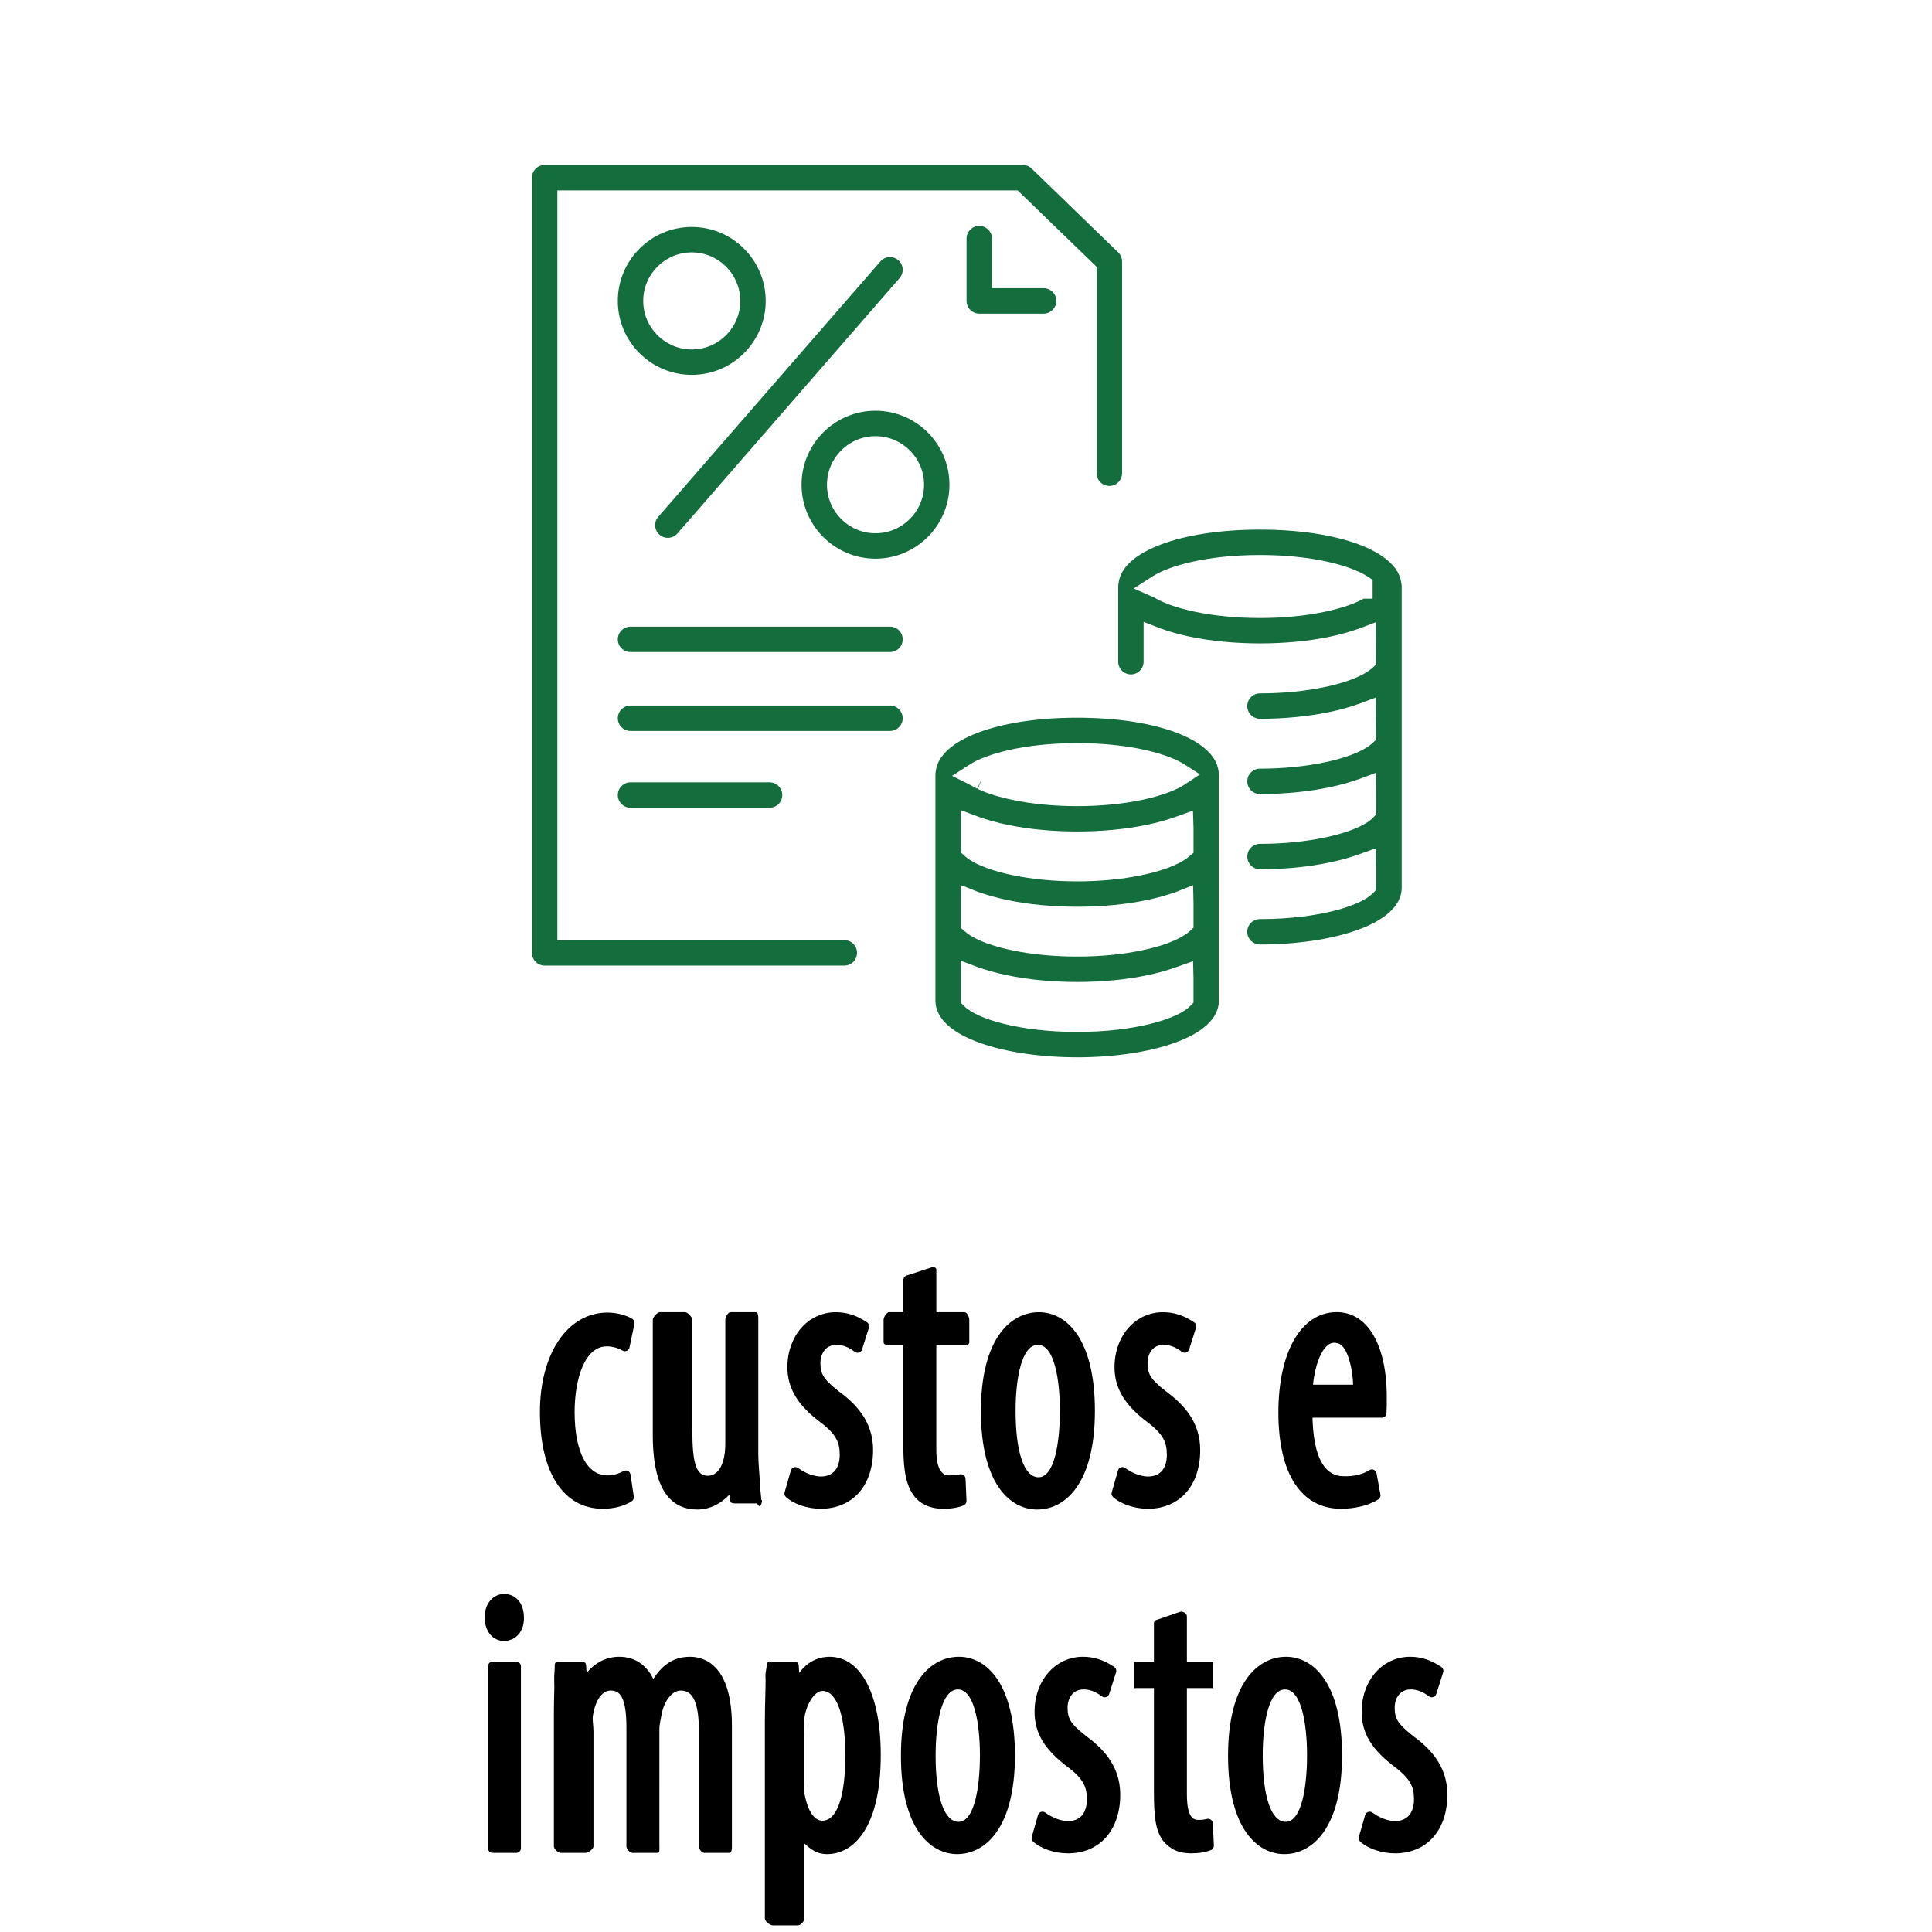 <?xml version="1.0" encoding="UTF-8"?>
<!-- Generator: Adobe Illustrator 16.0.0, SVG Export Plug-In . SVG Version: 6.00 Build 0)  -->
<svg xmlns="http://www.w3.org/2000/svg" xmlns:xlink="http://www.w3.org/1999/xlink" version="1.1" id="Layer_9" x="0px" y="0px" width="293px" height="293px" viewBox="0 0 293 293" xml:space="preserve">
<g>
	<path d="M91.426,228.814c1.68,0,3.32-0.43,4.389-1.148c0.227-0.152,0.346-0.422,0.305-0.692l-0.501-3.363   c-0.033-0.226-0.173-0.421-0.375-0.525c-0.202-0.104-0.441-0.105-0.646-0.002c-0.933,0.472-1.649,0.664-2.473,0.664   c-3.119,0-4.981-3.593-4.981-9.611c0-4.954,1.509-9.952,4.881-9.952c1.092,0,1.97,0.404,2.396,0.646   c0.197,0.112,0.435,0.122,0.641,0.029c0.207-0.093,0.355-0.279,0.402-0.501l0.748-3.592c0.06-0.285-0.062-0.578-0.307-0.738   c-0.874-0.57-2.428-0.969-3.78-0.969c-6.031,0-10.243,6.2-10.243,15.077C81.882,223.327,85.45,228.814,91.426,228.814z"></path>
	<path d="M115.297,225.596c-0.059-1.548-0.297-3.303-0.297-5.359v-20.072c0-0.392,0.025-1.164-0.367-1.164h-3.844   c-0.392,0-0.789,0.772-0.789,1.164v18.191c0,0.996-0.019,1.748-0.151,2.398c-0.135,0.849-0.675,3.051-2.529,3.051   c-1.776,0-2.32-2.039-2.32-6.818v-16.822c0-0.392-0.706-1.164-1.097-1.164h-3.844c-0.392,0-1.059,0.772-1.059,1.164v17.45   c0,4.856,0.859,11.313,6.774,11.313c1.988,0,3.708-1.026,4.822-2.24l0.141,0.9c0.031,0.366,0.382,0.412,0.75,0.412h3.345   c0.003,0,0.007,0,0.01,0c0.424,1,0.719-0.077,0.719-0.473c0-0.064-0.094-0.008-0.11-0.067   C115.434,226.834,115.324,226.295,115.297,225.596z"></path>
	<path d="M124.465,228.814c4.826,0,7.944-3.502,7.944-8.92c0-4.496-2.821-7.147-5.261-8.94c-2.331-1.827-2.725-2.659-2.725-4.229   c0-1.38,0.754-2.771,2.438-2.771c0.93,0,1.834,0.345,2.765,1.054c0.184,0.142,0.424,0.183,0.644,0.112   c0.22-0.069,0.392-0.242,0.462-0.462l1.047-3.309c0.094-0.298-0.018-0.622-0.275-0.799c-1.523-1.042-3.074-1.549-4.743-1.549   c-4.188,0-7.346,3.59-7.346,8.351c0,3.199,1.581,5.801,5.116,8.429c2.381,1.832,2.817,3.073,2.817,4.855   c0,2.086-1.033,3.282-2.835,3.282c-1.598,0-3.063-0.984-3.473-1.286c-0.187-0.138-0.43-0.174-0.648-0.1   c-0.22,0.075-0.389,0.253-0.452,0.476l-0.947,3.307c-0.074,0.257,0.003,0.534,0.2,0.715   C120.345,228.097,122.464,228.814,124.465,228.814z"></path>
	<path d="M137,219.496c0,3.749,0.5,5.888,1.641,7.396c1.01,1.275,2.492,1.922,4.369,1.922c1.255,0,2.283-0.166,3.122-0.508   c0.277-0.113,0.458-0.388,0.445-0.688l-0.146-3.365c-0.01-0.213-0.113-0.411-0.285-0.538c-0.171-0.128-0.394-0.17-0.598-0.117   c-0.391,0.101-1.009,0.148-1.543,0.148c-0.502,0-2.006,0-2.006-3.853V204h4.275c0.392,0,0.725-0.079,0.725-0.471v-3.365   c0-0.392-0.333-1.164-0.725-1.164H142v-6.134c0-0.227,0.062-0.44-0.122-0.573c-0.185-0.134-0.339-0.171-0.55-0.101l-3.842,1.255   c-0.292,0.096-0.486,0.367-0.486,0.674V199h-2.155c-0.392,0-0.845,0.772-0.845,1.164v3.365c0,0.392,0.453,0.471,0.845,0.471H137   V219.496z"></path>
	<path d="M157.303,228.928c4.229,0,8.747-3.931,8.747-14.963s-4.389-14.964-8.496-14.964c-4.251,0-8.793,3.946-8.793,15.021   C148.761,225.012,153.174,228.928,157.303,228.928z M157.403,203.953c2.46,0,3.336,5.172,3.336,10.012   c0,4.867-0.85,10.068-3.235,10.068c-2.182,0-3.484-3.764-3.484-10.068C154.02,209.125,154.908,203.953,157.403,203.953z"></path>
	<path d="M174.073,228.814c4.827,0,7.946-3.502,7.946-8.92c0-4.494-2.821-7.146-5.262-8.94c-2.331-1.828-2.725-2.659-2.725-4.229   c0-1.38,0.753-2.771,2.436-2.771c0.93,0,1.834,0.345,2.765,1.054c0.183,0.14,0.422,0.182,0.644,0.112   c0.22-0.069,0.392-0.242,0.462-0.462l1.048-3.309c0.094-0.298-0.018-0.622-0.275-0.799c-1.521-1.042-3.073-1.549-4.743-1.549   c-4.188,0-7.346,3.59-7.346,8.351c0,3.199,1.581,5.802,5.117,8.429c2.384,1.834,2.819,3.074,2.819,4.855   c0,2.086-1.033,3.282-2.836,3.282c-1.602,0-3.063-0.983-3.473-1.285c-0.188-0.138-0.431-0.176-0.648-0.101   c-0.22,0.075-0.389,0.252-0.452,0.476l-0.949,3.307c-0.074,0.257,0.003,0.534,0.199,0.716   C169.953,228.097,172.072,228.814,174.073,228.814z"></path>
	<path d="M203.371,228.814c2.148,0,4.268-0.531,5.669-1.421c0.244-0.155,0.369-0.442,0.317-0.727l-0.598-3.25   c-0.043-0.234-0.2-0.431-0.419-0.523c-0.22-0.094-0.47-0.071-0.668,0.06c-0.932,0.613-2.245,0.928-3.604,0.928   c-1.199,0-4.786,0.119-5.021-8.881h10.511c0.372,0,0.681-0.252,0.707-0.623c0.05-0.707,0.05-1.441,0.05-2.482   c0-7.964-2.91-12.902-7.595-12.902c-5.372,0-8.844,5.989-8.844,15.252C193.878,223.5,197.338,228.814,203.371,228.814z    M202.322,203.637c0.433,0,0.849,0.1,1.236,0.494c1.021,1.038,1.611,3.869,1.65,5.869h-6.077   C199.402,207,200.604,203.637,202.322,203.637z"></path>
	<path d="M76.45,241.735c-1.71,0-2.952,1.498-2.952,3.562c0,2.063,1.221,3.56,2.904,3.56c0.839,0,1.574-0.3,2.124-0.867   c0.632-0.65,0.962-1.614,0.93-2.692C79.456,243.167,78.248,241.735,76.45,241.735z"></path>
	<path d="M79,252.709c0-0.392-0.317-0.709-0.708-0.709h-3.583c-0.391,0-0.708,0.317-0.708,0.709v27.582   c0,0.392,0.317,0.709,0.708,0.709h3.583c0.391,0,0.708-0.317,0.708-0.709V252.709z"></path>
	<path d="M104.653,251.259c-1.462,0-2.66,0.416-3.702,1.23c-0.705,0.537-1.316,1.264-1.875,2.138   c-1.065-2.185-2.852-3.368-5.175-3.368c-1.936,0-3.657,0.879-4.943,2.468l-0.074-1.201C88.861,252.15,88.556,252,88.18,252h-3.343   c-0.19,0-0.373-0.064-0.506,0.07c-0.133,0.137-0.206,0.251-0.202,0.441c0.018,0.816-0.114,1.521-0.081,2.291   c0.057,1.346-0.048,2.701-0.048,4.75v20.469c0,0.392,0.643,0.979,1.034,0.979h3.796c0.392,0,1.17-0.587,1.17-0.979v-17.505   c0-0.828-0.183-1.602-0.091-2.287c0.409-2.643,1.567-3.846,2.674-3.846c1.228,0,2.417,0.632,2.417,5.563v18.075   c0,0.392,0.525,0.979,0.917,0.979h3.792c0.392,0,0.291-0.587,0.291-0.979V262.29c0-0.894,0.257-1.707,0.342-2.362   c0.461-2.153,1.642-3.544,2.911-3.544c1.883,0,2.747,1.902,2.747,6.361v17.276c0,0.392,0.404,0.979,0.796,0.979h3.792   c0.392,0,0.412-0.587,0.412-0.979v-18.304C111,252.278,106.606,251.259,104.653,251.259z"></path>
	<path d="M125.813,251.259c-1.364,0-3.14,0.472-4.612,2.438l-0.074-1.169c-0.021-0.375-0.332-0.527-0.708-0.527h-3.443   c-0.191,0-0.375-0.064-0.508,0.072s-0.206,0.252-0.201,0.442c0.014,0.519-0.2,1.037-0.177,1.652   c0.063,1.701-0.092,3.783-0.092,6.867v29.936c0,0.392,0.786,1.03,1.178,1.03h3.844c0.392,0,0.978-0.639,0.978-1.03v-11.385   c1,0.876,1.815,1.603,3.447,1.603c3.962,0,8.129-3.946,8.129-15.021C133.576,256.971,130.56,251.259,125.813,251.259z    M128.199,266.224c0,6.288-1.271,9.895-3.485,9.895c-0.622,0-2.009-0.399-2.719-4.128c-0.129-0.548,0.005-1.31,0.005-2.117v-7.015   c0-0.737-0.135-1.374-0.04-2.04c0.226-2.251,1.538-4.379,2.771-4.379C126.912,256.439,128.199,260.188,128.199,266.224z"></path>
	<path d="M145.425,251.259c-4.251,0-8.793,3.946-8.793,15.021c0,10.991,4.414,14.908,8.544,14.908c4.228,0,8.745-3.932,8.745-14.964   C153.921,255.19,149.532,251.259,145.425,251.259z M145.376,276.289c-2.182,0-3.484-3.763-3.484-10.065   c0-4.84,0.889-10.011,3.385-10.011c2.458,0,3.334,5.171,3.334,10.011C148.61,271.09,147.761,276.289,145.376,276.289z"></path>
	<path d="M164.629,263.214c-2.331-1.831-2.725-2.663-2.725-4.233c0-1.378,0.754-2.768,2.438-2.768c0.93,0,1.834,0.344,2.766,1.051   c0.185,0.14,0.425,0.178,0.644,0.111c0.219-0.07,0.392-0.242,0.461-0.462l1.047-3.305c0.094-0.298-0.018-0.621-0.274-0.798   c-1.521-1.044-3.073-1.552-4.743-1.552c-4.188,0-7.347,3.59-7.347,8.35c0,3.24,1.533,5.764,5.117,8.433   c2.381,1.828,2.816,3.068,2.816,4.854c0,2.087-1.033,3.283-2.834,3.283c-1.604,0-3.063-0.985-3.472-1.287   c-0.188-0.138-0.43-0.177-0.649-0.101c-0.22,0.075-0.389,0.253-0.453,0.476l-0.947,3.306c-0.073,0.257,0.004,0.534,0.2,0.716   c1.154,1.067,3.273,1.785,5.273,1.785c4.826,0,7.944-3.501,7.944-8.919C169.891,267.654,167.069,265.006,164.629,263.214z"></path>
	<path d="M183.756,252H180v-6.874c0-0.227-0.198-0.44-0.382-0.573c-0.184-0.134-0.468-0.171-0.681-0.101l-3.646,1.254   C175,245.802,175,246.073,175,246.38V252h-2.673c-0.392,0-0.327,0.033-0.327,0.425v3.363c0,0.392-0.064,0.212,0.327,0.212H175   v15.754c0,3.747,0.242,5.887,1.381,7.397c1.012,1.274,2.365,1.921,4.24,1.921c1.255,0,2.219-0.167,3.059-0.51   c0.276-0.113,0.426-0.389,0.412-0.688l-0.164-3.363c-0.01-0.213-0.121-0.41-0.292-0.537c-0.17-0.127-0.396-0.168-0.599-0.119   c-0.4,0.101-0.762,0.149-1.287,0.149c-0.503,0-1.75,0-1.75-3.852V256h3.756c0.392,0,0.244,0.18,0.244-0.212v-3.363   C184,252.033,184.147,252,183.756,252z"></path>
	<path d="M195.034,251.259c-4.251,0-8.793,3.946-8.793,15.021c0,10.991,4.413,14.908,8.543,14.908c4.228,0,8.746-3.932,8.746-14.964   C203.53,255.19,199.142,251.259,195.034,251.259z M194.984,276.289c-2.182,0-3.484-3.763-3.484-10.065   c0-4.84,0.889-10.011,3.384-10.011c2.46,0,3.336,5.171,3.336,10.011C198.22,271.09,197.37,276.289,194.984,276.289z"></path>
	<path d="M214.238,263.214c-2.328-1.83-2.722-2.662-2.722-4.233c0-1.378,0.752-2.768,2.433-2.768c0.933,0,1.837,0.344,2.765,1.05   c0.183,0.14,0.422,0.183,0.644,0.112c0.22-0.069,0.392-0.241,0.462-0.461l1.05-3.305c0.094-0.298-0.018-0.622-0.274-0.799   c-1.52-1.044-3.071-1.552-4.743-1.552c-4.189,0-7.349,3.59-7.349,8.35c0,3.241,1.534,5.765,5.12,8.432   c2.382,1.832,2.817,3.072,2.817,4.854c0,2.056-1.06,3.283-2.835,3.283c-1.609,0-3.063-0.984-3.471-1.286   c-0.187-0.139-0.428-0.177-0.649-0.102c-0.22,0.074-0.39,0.252-0.453,0.476l-0.95,3.306c-0.074,0.257,0.003,0.534,0.199,0.716   c1.155,1.067,3.273,1.785,5.272,1.785c4.828,0,7.948-3.501,7.948-8.919C219.502,267.656,216.679,265.006,214.238,263.214z"></path>
</g>
<g>
	<g>
		<path fill="#146D3D" d="M163.359,108.844c-12.045,0-20.858,3.323-21.435,8.082l-0.025,0.158c-0.026,0.126-0.04,0.256-0.04,0.387    v34.257c0,5.66,10.815,8.621,21.5,8.621c10.684,0,21.498-2.961,21.498-8.621v-34.257c0-0.128-0.015-0.263-0.044-0.413    l-0.021-0.133C184.216,112.167,175.402,108.844,163.359,108.844z M163.359,156.498c-8.705,0-15.197-1.959-17.111-3.895    l-0.535-0.541v-6.359l2.49,0.939c0.167,0.05,0.274,0.085,0.371,0.122c0.401,0.143,0.88,0.294,1.378,0.441l0.532,0.153    c0.577,0.158,1.352,0.361,2.209,0.534c6.495,1.378,14.861,1.373,21.3,0.006c0.877-0.179,1.645-0.379,2.217-0.534l0.566-0.165    c0.505-0.149,0.992-0.307,1.447-0.47c0.082-0.029,0.161-0.054,0.24-0.078l2.476-0.886l0.064,2.61v3.684l-0.533,0.541    C178.563,154.538,172.071,156.498,163.359,156.498z M163.364,145.074c-3.521,0-6.935-0.33-9.873-0.953    c-0.515-0.105-1.001-0.223-1.457-0.335c-0.139-0.035-0.255-0.069-0.371-0.103l-0.148-0.042c-0.258-0.07-0.534-0.147-0.775-0.222    c-0.165-0.047-0.334-0.107-0.504-0.167l-0.226-0.077c-0.13-0.043-0.26-0.086-0.375-0.127c-0.161-0.061-0.285-0.111-0.408-0.161    l-0.303-0.123c-0.093-0.037-0.185-0.074-0.265-0.11l-0.78-0.372c-0.125-0.064-0.244-0.132-0.36-0.199    c-0.145-0.08-0.228-0.126-0.296-0.169c-0.086-0.054-0.159-0.103-0.229-0.151l-0.253-0.171c-0.164-0.123-0.257-0.201-0.342-0.278    l-0.686-0.588v-6.506l2.519,1.008c0.13,0.041,0.205,0.064,0.273,0.089c0.453,0.164,0.942,0.321,1.458,0.474l0.143,0.042    c0.117,0.035,0.231,0.069,0.354,0.101c0.84,0.231,1.543,0.403,2.243,0.548c6.475,1.375,14.835,1.372,21.292,0.005    c0.726-0.151,1.43-0.322,2.219-0.54c0.177-0.049,0.354-0.102,0.53-0.155c0.521-0.154,1-0.308,1.449-0.469l0.209-0.069l2.54-1.016    l0.063,2.716v3.745l-0.81,0.72c-0.063,0.052-0.119,0.098-0.186,0.148l-0.798,0.507c-0.098,0.058-0.238,0.138-0.41,0.224    c-0.011,0.008-0.106,0.055-0.2,0.099l-0.177,0.084c-0.127,0.062-0.258,0.124-0.406,0.187c-0.09,0.042-0.243,0.102-0.388,0.157    c-0.205,0.087-0.361,0.152-0.543,0.219c-0.149,0.054-0.3,0.104-0.449,0.152l-0.616,0.211c-0.312,0.092-0.586,0.167-0.853,0.238    l-0.135,0.04c-0.108,0.032-0.217,0.063-0.338,0.096c-0.477,0.121-0.969,0.234-1.495,0.342    C170.289,144.745,166.884,145.074,163.364,145.074z M163.365,133.666c-3.515,0-6.93-0.331-9.875-0.957    c-0.519-0.105-1.015-0.222-1.479-0.339l-0.145-0.042c-0.448-0.121-0.82-0.224-1.151-0.327c-0.068-0.021-0.144-0.046-0.218-0.073    c-0.342-0.111-0.632-0.208-0.887-0.301l-0.317-0.128c-0.219-0.084-0.441-0.173-0.634-0.257c-0.089-0.04-0.161-0.075-0.232-0.11    l-0.101-0.048c-0.165-0.076-0.329-0.153-0.469-0.227l-0.357-0.199c-0.15-0.084-0.246-0.14-0.327-0.194    c-0.035-0.018-0.129-0.082-0.225-0.149c-0.075-0.048-0.155-0.103-0.224-0.153c-0.103-0.074-0.181-0.14-0.254-0.204    c-0.018-0.013-0.094-0.078-0.142-0.121l-0.616-0.552v-6.421l2.761,1.028c0.481,0.174,0.967,0.334,1.479,0.482l0.177,0.053    c0.114,0.034,0.227,0.068,0.346,0.1c0.821,0.227,1.523,0.397,2.224,0.542c6.498,1.374,14.828,1.373,21.295,0.004    c0.7-0.143,1.401-0.313,2.219-0.538l0.546-0.158c0.505-0.149,0.984-0.305,1.434-0.467c0.085-0.03,0.165-0.055,0.245-0.08    l2.482-0.898l0.084,2.613v3.795l-0.686,0.556c-0.071,0.063-0.156,0.133-0.264,0.219l-0.295,0.208    c-0.12,0.082-0.203,0.137-0.3,0.194l-0.276,0.161c-0.151,0.085-0.245,0.138-0.354,0.193c-0.051,0.029-0.174,0.087-0.294,0.142    c-0.158,0.078-0.298,0.146-0.466,0.223l-0.509,0.208c-0.148,0.061-0.299,0.123-0.468,0.186c-0.071,0.027-0.177,0.063-0.28,0.096    l-0.232,0.079c-0.196,0.068-0.396,0.138-0.617,0.205l-0.55,0.159c-0.236,0.069-0.478,0.139-0.743,0.206    c-0.45,0.114-0.938,0.228-1.463,0.337C170.28,133.336,166.875,133.666,163.365,133.666z M163.366,122.255    c-3.516,0-6.931-0.331-9.876-0.957c-0.661-0.138-1.291-0.292-1.977-0.482l-0.413-0.115c-0.58-0.173-1.103-0.342-1.546-0.507    l-0.188-0.077c-0.373-0.142-0.742-0.302-1.07-0.458l0.466-1.195l-0.023-0.036l-0.549,1.18l-0.142-0.067    c-0.325-0.163-0.609-0.32-0.835-0.46l-2.833-1.416l2.74-1.758c2.306-1.48,7.942-3.209,16.238-3.209    c8.287,0,13.926,1.728,16.236,3.208l2.386,1.528l-2.481,1.65c-0.235,0.145-0.524,0.305-0.849,0.464l-0.129,0.062    c-0.429,0.206-0.82,0.376-1.274,0.548l-0.113,0.045c-0.423,0.157-0.951,0.331-1.524,0.499l-0.423,0.118    c-0.658,0.185-1.312,0.345-1.98,0.484C170.28,121.926,166.875,122.255,163.366,122.255z"></path>
	</g>
	<g>
		<path fill="#146D3D" d="M208.65,128.652l0.075,2.603v3.688l-0.533,0.541c-1.914,1.94-8.405,3.903-17.111,3.903    c-1.063,0-1.928,0.864-1.928,1.926s0.865,1.926,1.928,1.926c10.685,0,21.5-2.963,21.5-8.626V88.945    c0-0.125-0.015-0.265-0.045-0.417l-0.02-0.128c-0.58-4.759-9.395-8.083-21.436-8.083c-12.043,0-20.857,3.324-21.435,8.082    l-0.022,0.143c-0.026,0.131-0.04,0.267-0.04,0.403v11.41c0,1.062,0.864,1.926,1.926,1.926s1.926-0.864,1.926-1.926v-6.046    l2.526,0.988c0.11,0.032,0.192,0.059,0.264,0.085c0.452,0.163,0.941,0.322,1.458,0.475l0.522,0.15    c0.778,0.215,1.502,0.392,2.218,0.542c6.491,1.37,14.853,1.367,21.289,0.001c0.704-0.143,1.384-0.308,2.222-0.538l0.545-0.158    c0.524-0.153,1.013-0.312,1.47-0.478c0.058-0.021,0.148-0.051,0.238-0.079l2.508-0.951l0.03,6.414l-0.701,0.626    c-0.089,0.078-0.179,0.154-0.305,0.247l-0.151,0.105c-0.159,0.109-0.249,0.17-0.354,0.236l-0.233,0.134    c-0.103,0.061-0.238,0.139-0.4,0.226l-0.233,0.113c-0.224,0.109-0.379,0.185-0.567,0.269c-0.097,0.042-0.197,0.083-0.299,0.123    l-0.262,0.105c-0.128,0.052-0.255,0.104-0.397,0.157c-0.126,0.047-0.277,0.098-0.427,0.147l-0.233,0.08    c-0.141,0.049-0.279,0.097-0.438,0.147c-0.201,0.064-0.422,0.124-0.641,0.183l-0.323,0.09c-0.112,0.033-0.225,0.066-0.351,0.098    c-0.459,0.118-0.952,0.234-1.486,0.343c-2.965,0.629-6.373,0.963-9.841,0.963c-1.063,0-1.928,0.866-1.928,1.93    c0,1.062,0.865,1.926,1.928,1.926c3.729,0,7.406-0.362,10.632-1.047c0.717-0.148,1.42-0.318,2.222-0.539l0.545-0.158    c0.52-0.155,1.013-0.315,1.479-0.482c0.066-0.024,0.146-0.049,0.224-0.073l2.499-0.934l0.045,6.373l-0.583,0.548    c-0.354,0.333-0.846,0.668-1.462,0.997l-0.281,0.144c-0.146,0.073-0.305,0.147-0.471,0.222l-0.156,0.075    c-0.238,0.101-0.51,0.21-0.793,0.318c-0.04,0.018-0.098,0.041-0.166,0.065c-0.29,0.108-0.609,0.214-0.943,0.323l-0.152,0.05    c-0.36,0.111-0.751,0.22-1.163,0.329l-0.143,0.041c-0.46,0.116-0.956,0.233-1.484,0.342c-2.984,0.632-6.392,0.967-9.847,0.967    c-1.063,0-1.928,0.864-1.928,1.926s0.865,1.926,1.928,1.926c3.737,0,7.413-0.362,10.631-1.048    c0.874-0.178,1.653-0.382,2.236-0.541l0.438-0.129c0.623-0.183,1.131-0.348,1.609-0.521c0.064-0.023,0.142-0.048,0.219-0.071    l2.502-0.939l0.01,6.318l-0.729,0.75c-0.074,0.066-0.156,0.132-0.264,0.213l-0.234,0.16c-0.043,0.034-0.165,0.117-0.313,0.205    c-0.018,0.012-0.082,0.049-0.147,0.086l-0.469,0.26c-0.083,0.044-0.19,0.095-0.298,0.145l-0.181,0.086    c-0.107,0.053-0.214,0.104-0.337,0.157c-0.119,0.051-0.251,0.104-0.385,0.157l-0.541,0.213c-0.259,0.097-0.557,0.195-0.857,0.293    l-0.273,0.09c-0.349,0.11-0.761,0.226-1.196,0.337c-0.545,0.144-1.042,0.258-1.573,0.368c-2.971,0.63-6.378,0.963-9.847,0.963    c-1.063,0-1.928,0.866-1.928,1.93c0,1.062,0.865,1.926,1.928,1.926c3.73,0,7.407-0.362,10.632-1.046    c0.734-0.151,1.456-0.326,2.219-0.538c0.195-0.053,0.371-0.104,0.547-0.157c0.509-0.152,0.992-0.308,1.443-0.471    c0.084-0.03,0.17-0.057,0.255-0.083L208.65,128.652z M191.087,93.724c-3.52,0-6.935-0.328-9.875-0.949    c-0.65-0.136-1.299-0.294-1.979-0.484l-0.405-0.112c-0.589-0.176-1.109-0.346-1.557-0.512c-0.058-0.021-0.112-0.043-0.17-0.069    c-0.414-0.16-0.772-0.316-1.093-0.468c-0.118-0.057-0.214-0.104-0.307-0.154c-0.241-0.118-0.5-0.261-0.722-0.394l-3.055-1.335    l2.917-1.869c2.312-1.481,7.952-3.21,16.239-3.21c8.297,0,13.933,1.73,16.238,3.211l0.851,0.546v2.863l-1.356,0.002    c-0.131,0.072-0.271,0.145-0.418,0.22l-0.275,0.131c-0.291,0.141-0.676,0.31-1.12,0.479l-0.115,0.044    c-0.443,0.166-0.969,0.337-1.532,0.503c-0.142,0.043-0.31,0.091-0.474,0.134c-0.518,0.143-1.175,0.317-1.957,0.477    C198.01,93.396,194.604,93.724,191.087,93.724z"></path>
	</g>
	<g>
		<path fill="#146D3D" d="M82.598,25.027c-1.062,0-1.926,0.864-1.926,1.926v117.549c0,1.068,0.864,1.937,1.926,1.937h45.446    c1.063,0,1.929-0.869,1.929-1.937c0-1.062-0.865-1.926-1.929-1.926H84.527V28.879h69.814l11.974,11.591V71.77    c0,1.062,0.864,1.926,1.926,1.926c1.064,0,1.93-0.864,1.93-1.926V39.652c0-0.517-0.214-1.02-0.587-1.378l-13.123-12.703    c-0.361-0.352-0.835-0.543-1.338-0.543H82.598z"></path>
	</g>
	<g>
		<path fill="#146D3D" d="M148.512,34.265c-1.063,0-1.927,0.864-1.927,1.926v9.445c0,1.063,0.864,1.928,1.927,1.928h9.761    c1.062,0,1.926-0.865,1.926-1.928c0-1.062-0.864-1.926-1.926-1.926h-7.832v-7.52C150.44,35.129,149.575,34.265,148.512,34.265z"></path>
	</g>
	<g>
		<path fill="#146D3D" d="M134.973,38.986c-0.559,0-1.089,0.242-1.455,0.662l-33.689,38.73c-0.338,0.389-0.504,0.885-0.469,1.397    c0.036,0.513,0.27,0.982,0.659,1.321c0.448,0.39,0.934,0.472,1.262,0.472c0.557,0,1.089-0.243,1.458-0.666l33.687-38.725    c0.697-0.801,0.612-2.021-0.188-2.718C135.888,39.155,135.438,38.986,134.973,38.986z"></path>
	</g>
	<g>
		<path fill="#146D3D" d="M104.913,34.421c-6.186,0-11.219,5.031-11.219,11.215s5.033,11.215,11.219,11.215    c6.182,0,11.211-5.031,11.211-11.215S111.095,34.421,104.913,34.421z M104.913,53c-4.061,0-7.364-3.303-7.364-7.364    c0-4.058,3.303-7.36,7.364-7.36c4.056,0,7.356,3.302,7.356,7.36C112.269,49.697,108.969,53,104.913,53z"></path>
	</g>
	<g>
		<path fill="#146D3D" d="M132.773,62.293c-6.183,0-11.213,5.031-11.213,11.215c0,6.185,5.03,11.217,11.213,11.217    c6.185,0,11.216-5.032,11.216-11.217C143.989,67.324,138.958,62.293,132.773,62.293z M132.773,80.872    c-4.057,0-7.357-3.303-7.357-7.363c0-4.058,3.3-7.36,7.357-7.36c4.063,0,7.367,3.302,7.367,7.36    C140.141,77.568,136.836,80.872,132.773,80.872z"></path>
	</g>
	<g>
		<path fill="#146D3D" d="M95.62,95.034c-1.062,0-1.926,0.864-1.926,1.926s0.864,1.926,1.926,1.926h39.353    c1.063,0,1.928-0.864,1.928-1.926s-0.865-1.926-1.928-1.926H95.62z"></path>
	</g>
	<g>
		<path fill="#146D3D" d="M95.62,106.998c-1.062,0-1.926,0.864-1.926,1.926c0,1.063,0.864,1.928,1.926,1.928h39.353    c1.063,0,1.928-0.865,1.928-1.928c0-1.062-0.865-1.926-1.928-1.926H95.62z"></path>
	</g>
	<g>
		<path fill="#146D3D" d="M95.62,118.646c-1.062,0-1.926,0.865-1.926,1.928s0.864,1.928,1.926,1.928h21.089    c1.063,0,1.928-0.865,1.928-1.928s-0.865-1.928-1.928-1.928H95.62z"></path>
	</g>
</g>
</svg>
